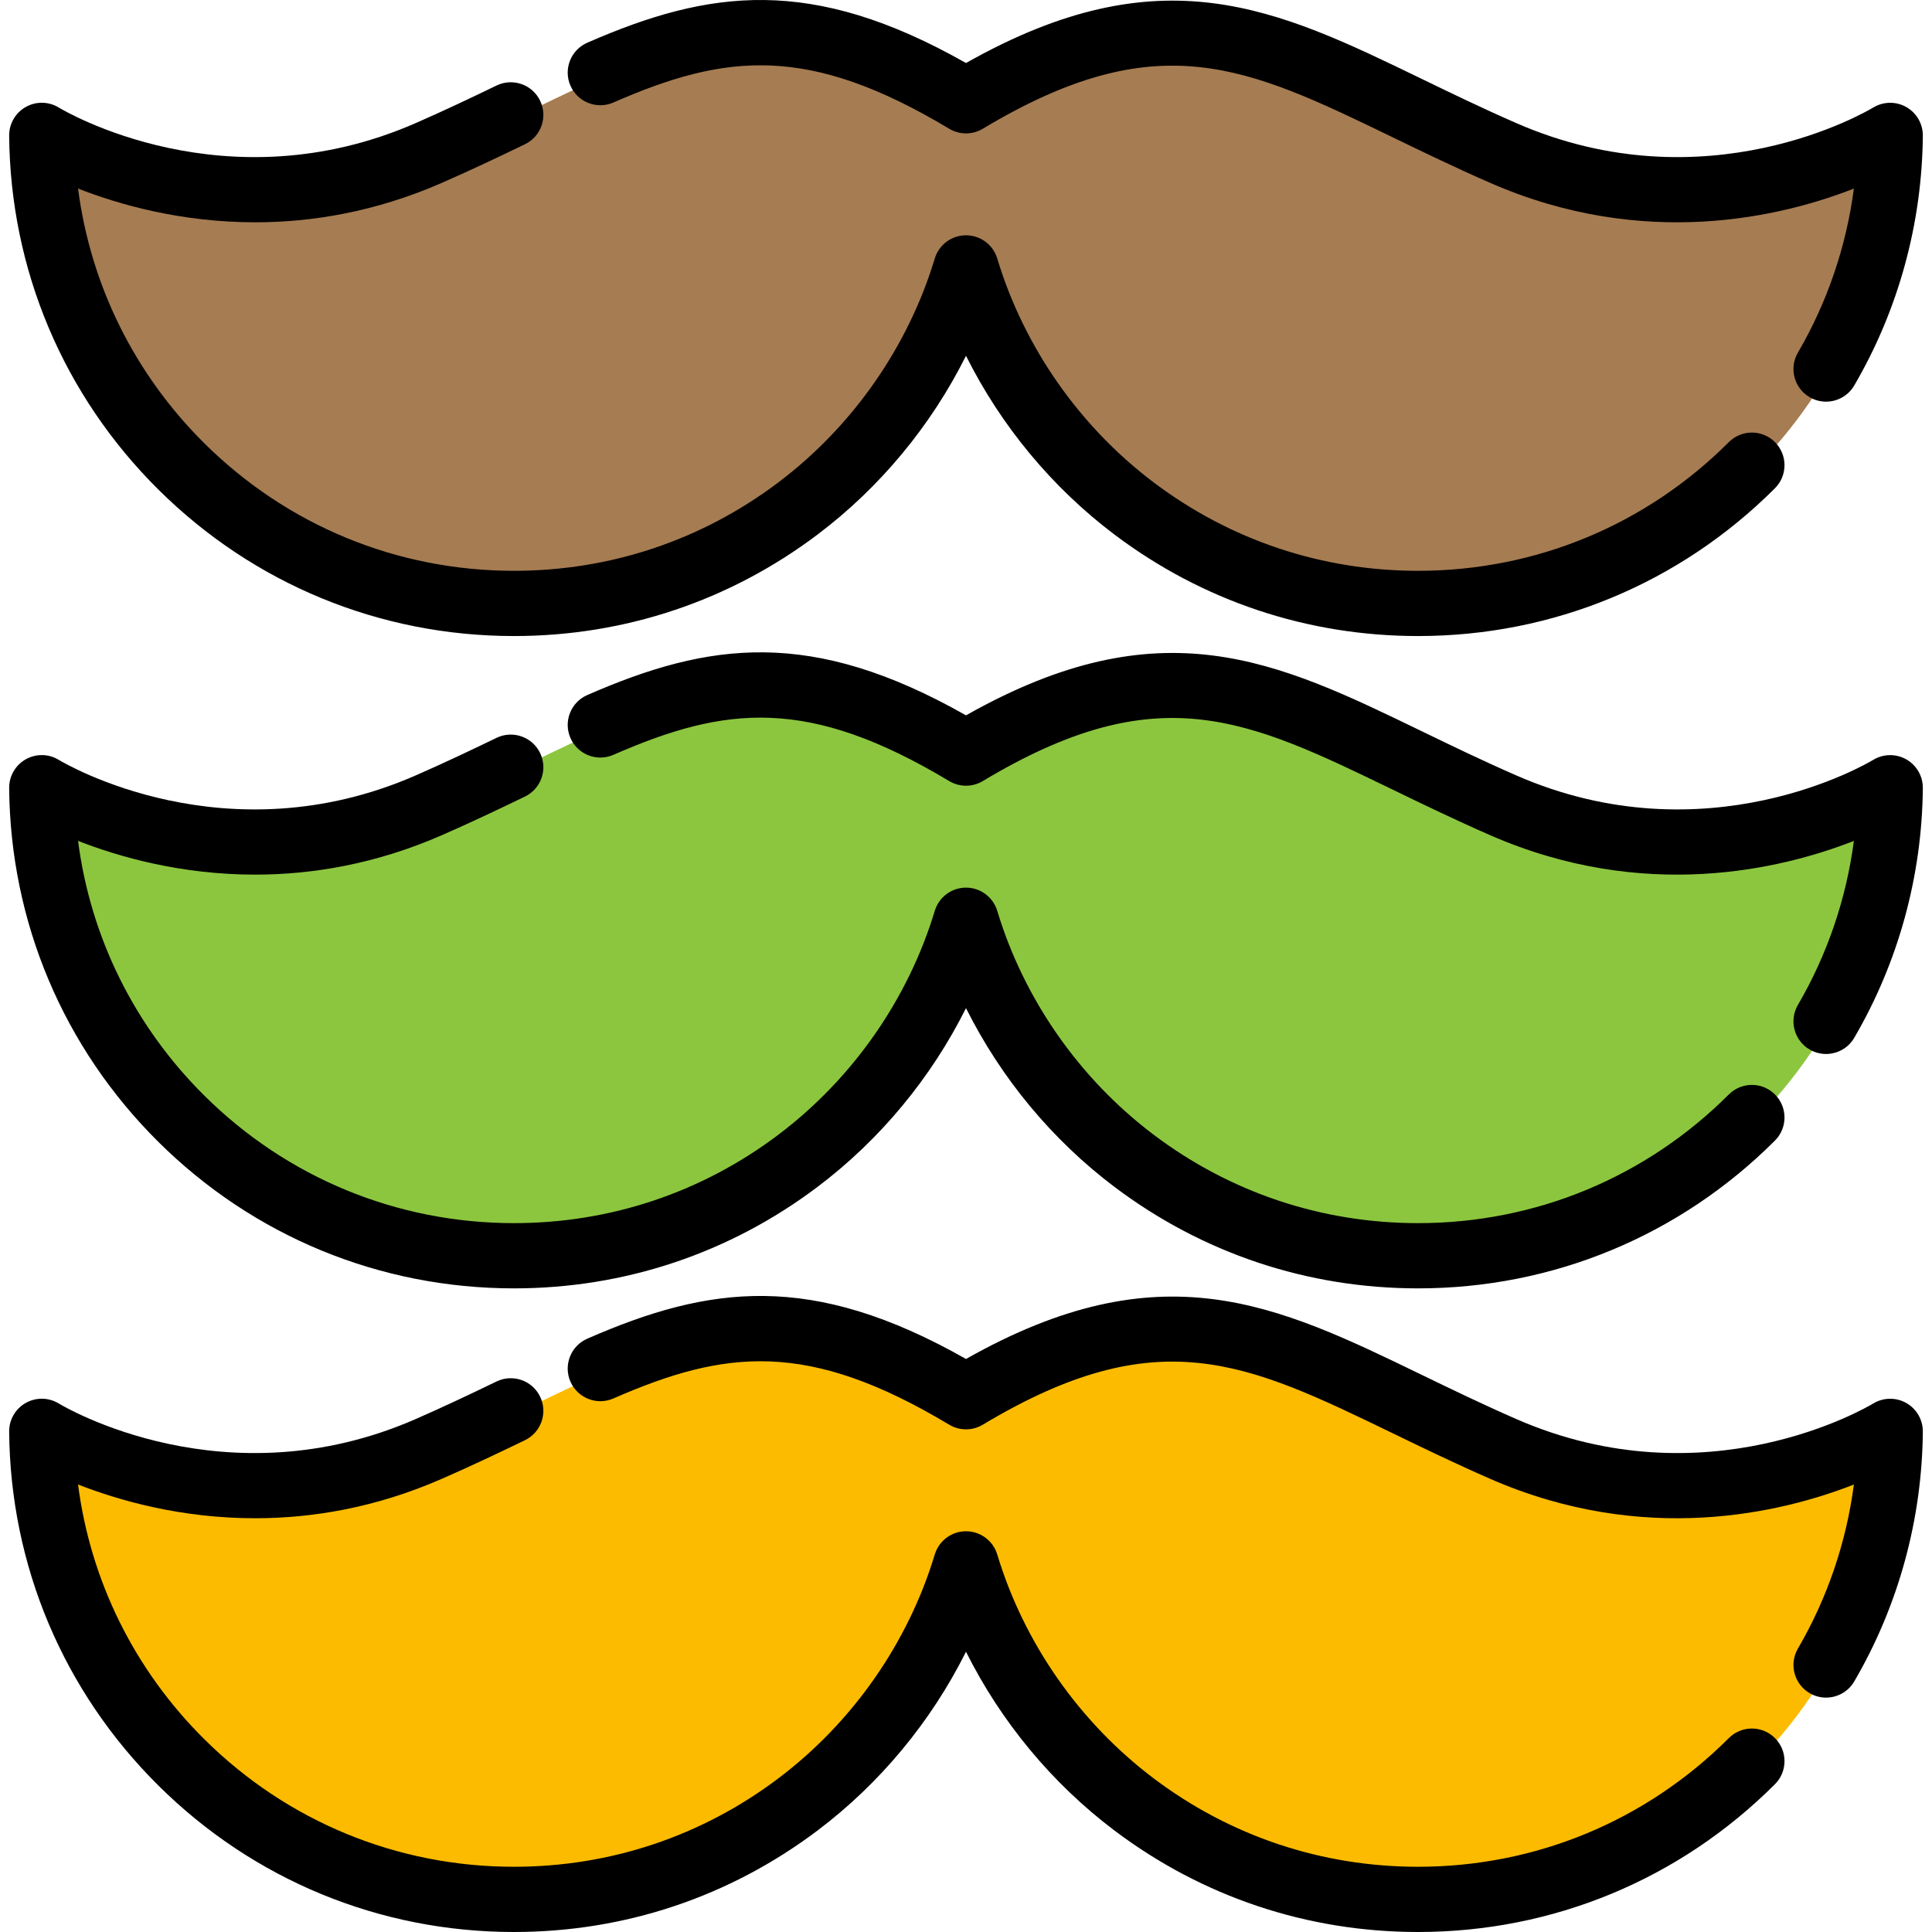 <?xml version="1.0" encoding="iso-8859-1"?>
<!-- Uploaded to: SVG Repo, www.svgrepo.com, Generator: SVG Repo Mixer Tools -->
<svg height="800px" width="800px" version="1.1" id="Layer_1" xmlns="http://www.w3.org/2000/svg" xmlns:xlink="http://www.w3.org/1999/xlink" 
	 viewBox="0 0 511.999 511.999" xml:space="preserve">
<path style="fill:#8CC63F;" d="M256.468,200.732c60.502-36.301,87.044-10.372,142.361,13.829s102.567-4.658,102.567-4.658
	c-0.585,68.602-56.389,124.036-125.124,124.036c-56.518,0-104.27-37.47-119.803-88.914c-15.533,51.445-63.285,88.914-119.803,88.914
	c-68.735,0-124.539-55.433-125.124-124.036c0,0,47.25,28.859,102.567,4.658S195.965,164.431,256.468,200.732z"/>
<path style="fill:#A67C52;" d="M256.468,27.859c60.502-36.301,87.044-10.372,142.361,13.829s102.567-4.658,102.567-4.658
	c-0.585,68.602-56.389,124.036-125.124,124.036c-56.518,0-104.27-37.47-119.803-88.914c-15.533,51.445-63.285,88.914-119.803,88.914
	c-68.735,0-124.539-55.433-125.124-124.036c0,0,47.25,28.859,102.567,4.658S195.965-8.442,256.468,27.859z"/>
<path style="fill:#FDBB00;" d="M256.468,371.3c60.502-36.301,87.044-10.372,142.361,13.829s102.567-4.658,102.567-4.658
	c-0.585,68.602-56.389,124.036-125.124,124.036c-56.518,0-104.27-37.47-119.803-88.914c-15.533,51.445-63.285,88.914-119.803,88.914
	c-68.735,0-124.539-55.433-125.124-124.036c0,0,47.25,28.859,102.567,4.658C169.424,360.929,195.965,334.999,256.468,371.3z"/>
<path d="M483.922,279.316c-1.481,0-2.98-0.381-4.351-1.181c-4.122-2.408-5.512-7.701-3.105-11.823
	c7.791-13.34,12.823-28.151,14.83-43.463c-19.146,7.496-55.583,16.339-96.401-1.519c-9.341-4.087-17.695-8.134-25.774-12.049
	c-38.805-18.804-62.228-30.155-108.675-2.288c-2.737,1.642-6.157,1.642-8.894,0c-37.391-22.433-59.307-19.943-88.995-6.955
	c-4.375,1.914-9.471-0.082-11.383-4.456c-1.913-4.374,0.081-9.47,4.454-11.383c32.37-14.159,59.492-17.815,100.373,5.376
	c51.735-29.244,82.277-14.45,120.656,4.148c7.93,3.842,16.13,7.816,25.165,11.768c50.306,22.007,92.832-3.051,94.617-4.128
	c2.682-1.617,6.037-1.665,8.758-0.114s4.398,4.445,4.373,7.576c-0.199,23.291-6.484,46.184-18.176,66.203
	C489.787,277.781,486.893,279.315,483.922,279.316z"/>
<path d="M375.802,341.431c-29.31,0-57.138-9.305-80.476-26.908c-16.574-12.501-30.095-28.878-39.327-47.36
	c-9.233,18.482-22.754,34.859-39.327,47.36c-23.338,17.603-51.166,26.908-80.476,26.908c-35.527,0-68.982-13.779-94.205-38.8
	C16.78,277.626,2.73,244.311,2.428,208.825c-0.025-3.139,1.652-6.047,4.383-7.594c2.731-1.547,6.086-1.494,8.766,0.144
	c1.767,1.065,44.292,26.122,94.597,4.116c7.598-3.325,14.784-6.749,21.417-9.955c4.3-2.078,9.468-0.275,11.544,4.022
	s0.277,9.467-4.021,11.543c-6.786,3.279-14.148,6.788-22.01,10.228c-17.662,7.727-34.512,10.455-49.488,10.455
	c-19.641,0.001-36.067-4.688-46.93-8.941c3.304,25.523,14.918,49.104,33.479,67.516c21.964,21.787,51.097,33.785,82.032,33.785
	c25.523,0,49.752-8.1,70.067-23.422c19.66-14.829,34.384-35.906,41.463-59.347c1.102-3.649,4.462-6.145,8.275-6.145
	c3.811,0,7.173,2.496,8.275,6.145c7.079,23.442,21.803,44.517,41.463,59.347c20.315,15.322,44.544,23.422,70.067,23.422
	c31.103,0,60.35-12.111,82.35-34.103c3.378-3.374,8.85-3.374,12.224,0.002c3.374,3.377,3.373,8.849-0.002,12.223
	C445.109,327.522,411.523,341.431,375.802,341.431z"/>
<path d="M483.922,106.443c-1.481,0-2.98-0.381-4.351-1.181c-4.122-2.408-5.512-7.701-3.105-11.823
	c7.791-13.34,12.823-28.151,14.83-43.463c-19.146,7.496-55.583,16.339-96.401-1.519c-9.341-4.087-17.695-8.134-25.774-12.049
	c-38.805-18.804-62.228-30.155-108.675-2.288c-2.737,1.642-6.157,1.642-8.894,0c-37.391-22.433-59.307-19.943-88.995-6.955
	c-4.375,1.913-9.471-0.082-11.383-4.456c-1.913-4.374,0.081-9.47,4.454-11.383c32.37-14.159,59.492-17.815,100.373,5.376
	c51.735-29.244,82.277-14.45,120.656,4.148c7.93,3.842,16.13,7.816,25.165,11.768c50.306,22.007,92.832-3.051,94.617-4.128
	c2.682-1.617,6.037-1.665,8.758-0.114s4.398,4.445,4.373,7.576c-0.199,23.291-6.484,46.184-18.176,66.203
	C489.787,104.908,486.893,106.442,483.922,106.443z"/>
<path d="M375.802,168.558c-29.31,0-57.138-9.305-80.476-26.908c-16.574-12.501-30.095-28.878-39.327-47.36
	c-9.233,18.482-22.754,34.859-39.327,47.36c-23.338,17.603-51.166,26.908-80.476,26.908c-35.527,0-68.982-13.779-94.205-38.8
	C16.78,104.753,2.73,71.438,2.428,35.952c-0.025-3.139,1.652-6.047,4.383-7.594c2.731-1.547,6.086-1.494,8.766,0.144
	c1.767,1.065,44.292,26.122,94.597,4.116c7.598-3.325,14.784-6.749,21.417-9.955c4.3-2.078,9.468-0.275,11.544,4.022
	s0.277,9.467-4.021,11.543c-6.786,3.279-14.148,6.788-22.01,10.228c-17.662,7.727-34.512,10.455-49.488,10.455
	c-19.641,0.001-36.067-4.688-46.93-8.941c3.304,25.523,14.918,49.104,33.479,67.516c21.964,21.787,51.097,33.785,82.032,33.785
	c25.523,0,49.752-8.1,70.067-23.422c19.66-14.829,34.384-35.906,41.463-59.347c1.102-3.649,4.462-6.145,8.275-6.145
	c3.811,0,7.173,2.496,8.275,6.145c7.079,23.442,21.803,44.517,41.463,59.347c20.315,15.322,44.544,23.422,70.067,23.422
	c31.103,0,60.35-12.111,82.35-34.103c3.378-3.376,8.85-3.374,12.224,0.002c3.374,3.377,3.373,8.849-0.002,12.223
	C445.109,154.649,411.523,168.558,375.802,168.558z"/>
<path d="M483.922,449.884c-1.481,0-2.98-0.381-4.351-1.181c-4.122-2.408-5.512-7.701-3.105-11.823
	c7.791-13.34,12.823-28.151,14.83-43.463c-19.146,7.496-55.583,16.339-96.401-1.519c-9.341-4.087-17.695-8.134-25.774-12.049
	c-38.805-18.804-62.228-30.154-108.675-2.288c-2.737,1.642-6.157,1.642-8.894,0c-37.391-22.433-59.307-19.943-88.995-6.955
	c-4.375,1.913-9.471-0.082-11.383-4.456c-1.913-4.374,0.081-9.47,4.454-11.383c32.37-14.159,59.492-17.815,100.373,5.376
	c51.735-29.244,82.277-14.45,120.656,4.148c7.93,3.842,16.13,7.816,25.165,11.768c50.306,22.006,92.832-3.051,94.617-4.128
	c2.682-1.617,6.037-1.665,8.758-0.114c2.721,1.551,4.398,4.445,4.373,7.576c-0.199,23.291-6.484,46.184-18.176,66.203
	C489.787,448.349,486.893,449.883,483.922,449.884z"/>
<path d="M375.802,511.999c-29.31,0-57.138-9.305-80.476-26.908c-16.574-12.501-30.095-28.878-39.327-47.36
	c-9.233,18.482-22.754,34.859-39.327,47.36c-23.338,17.603-51.166,26.908-80.476,26.908c-35.527,0-68.982-13.779-94.205-38.8
	C16.78,448.194,2.73,414.879,2.428,379.393c-0.025-3.139,1.652-6.047,4.383-7.594s6.086-1.494,8.766,0.144
	c1.767,1.065,44.292,26.122,94.597,4.116c7.598-3.325,14.784-6.749,21.417-9.955c4.3-2.077,9.468-0.277,11.544,4.022
	c2.077,4.299,0.277,9.467-4.021,11.543c-6.786,3.279-14.148,6.788-22.01,10.228c-17.662,7.727-34.512,10.455-49.488,10.455
	c-19.641,0.001-36.067-4.688-46.93-8.941c3.304,25.523,14.918,49.104,33.479,67.516c21.964,21.787,51.097,33.785,82.032,33.785
	c25.523,0,49.752-8.1,70.067-23.422c19.66-14.829,34.384-35.906,41.463-59.347c1.102-3.649,4.462-6.145,8.275-6.145
	c3.811,0,7.173,2.496,8.275,6.145c7.079,23.442,21.803,44.517,41.463,59.347c20.315,15.322,44.544,23.422,70.067,23.422
	c31.103,0,60.35-12.111,82.35-34.103c3.378-3.374,8.85-3.374,12.224,0.002c3.374,3.377,3.373,8.849-0.002,12.223
	C445.109,498.09,411.523,511.999,375.802,511.999z"/>
</svg>